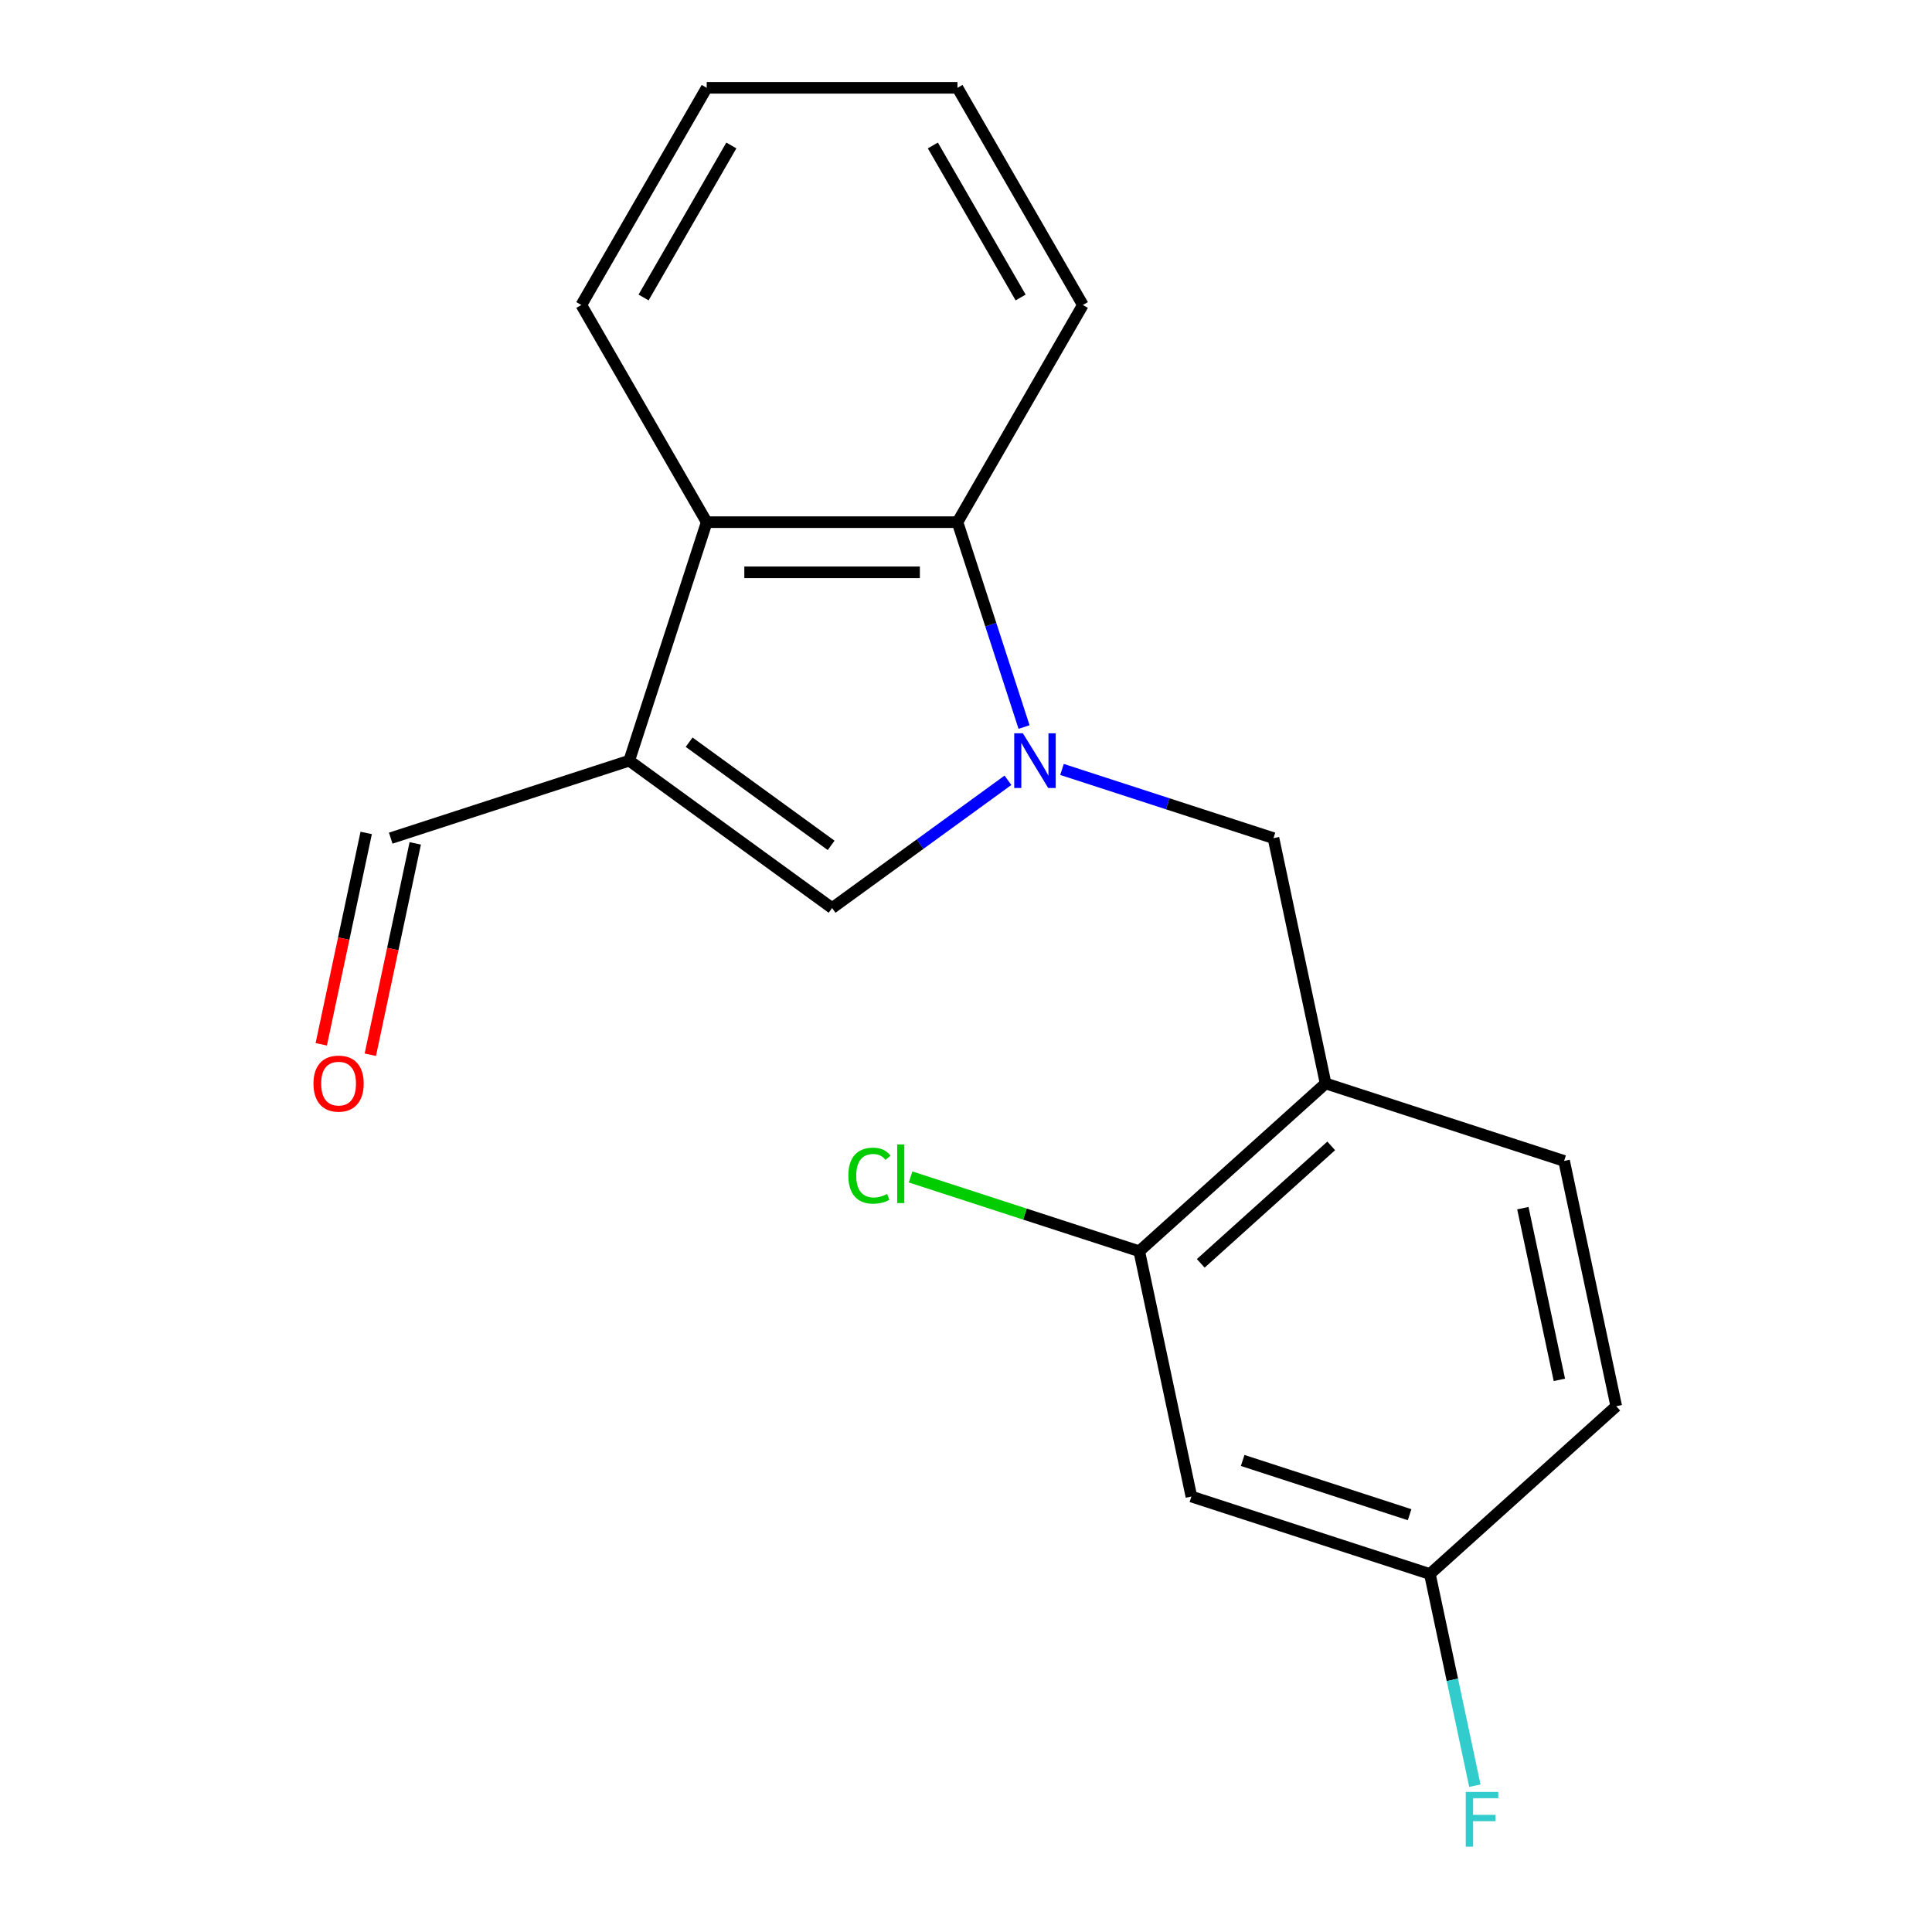 <?xml version='1.0' encoding='iso-8859-1'?>
<svg version='1.1' baseProfile='full'
              xmlns='http://www.w3.org/2000/svg'
                      xmlns:rdkit='http://www.rdkit.org/xml'
                      xmlns:xlink='http://www.w3.org/1999/xlink'
                  xml:space='preserve'
width='1000px' height='1000px' viewBox='0 0 1000 1000'>
<!-- END OF HEADER -->
<rect style='opacity:1.0;fill:#FFFFFF;stroke:none' width='1000' height='1000' x='0' y='0'> </rect>
<path class='bond-1' d='M 521.716,403.878 L 476.204,436.945' style='fill:none;fill-rule:evenodd;stroke:#0000FF;stroke-width:6px;stroke-linecap:butt;stroke-linejoin:miter;stroke-opacity:1' />
<path class='bond-1' d='M 476.204,436.945 L 430.692,470.011' style='fill:none;fill-rule:evenodd;stroke:#000000;stroke-width:6px;stroke-linecap:butt;stroke-linejoin:miter;stroke-opacity:1' />
<path class='bond-2' d='M 530.046,376.313 L 512.818,323.292' style='fill:none;fill-rule:evenodd;stroke:#0000FF;stroke-width:6px;stroke-linecap:butt;stroke-linejoin:miter;stroke-opacity:1' />
<path class='bond-2' d='M 512.818,323.292 L 495.591,270.272' style='fill:none;fill-rule:evenodd;stroke:#000000;stroke-width:6px;stroke-linecap:butt;stroke-linejoin:miter;stroke-opacity:1' />
<path class='bond-4' d='M 549.686,398.261 L 604.416,416.044' style='fill:none;fill-rule:evenodd;stroke:#0000FF;stroke-width:6px;stroke-linecap:butt;stroke-linejoin:miter;stroke-opacity:1' />
<path class='bond-4' d='M 604.416,416.044 L 659.147,433.827' style='fill:none;fill-rule:evenodd;stroke:#000000;stroke-width:6px;stroke-linecap:butt;stroke-linejoin:miter;stroke-opacity:1' />
<path class='bond-0' d='M 325.683,393.718 L 430.692,470.011' style='fill:none;fill-rule:evenodd;stroke:#000000;stroke-width:6px;stroke-linecap:butt;stroke-linejoin:miter;stroke-opacity:1' />
<path class='bond-0' d='M 356.693,384.16 L 430.199,437.565' style='fill:none;fill-rule:evenodd;stroke:#000000;stroke-width:6px;stroke-linecap:butt;stroke-linejoin:miter;stroke-opacity:1' />
<path class='bond-8' d='M 325.683,393.718 L 202.237,433.827' style='fill:none;fill-rule:evenodd;stroke:#000000;stroke-width:6px;stroke-linecap:butt;stroke-linejoin:miter;stroke-opacity:1' />
<path class='bond-19' d='M 325.683,393.718 L 365.793,270.272' style='fill:none;fill-rule:evenodd;stroke:#000000;stroke-width:6px;stroke-linecap:butt;stroke-linejoin:miter;stroke-opacity:1' />
<path class='bond-3' d='M 495.591,270.272 L 365.793,270.272' style='fill:none;fill-rule:evenodd;stroke:#000000;stroke-width:6px;stroke-linecap:butt;stroke-linejoin:miter;stroke-opacity:1' />
<path class='bond-3' d='M 476.121,296.232 L 385.262,296.232' style='fill:none;fill-rule:evenodd;stroke:#000000;stroke-width:6px;stroke-linecap:butt;stroke-linejoin:miter;stroke-opacity:1' />
<path class='bond-15' d='M 495.591,270.272 L 560.49,157.863' style='fill:none;fill-rule:evenodd;stroke:#000000;stroke-width:6px;stroke-linecap:butt;stroke-linejoin:miter;stroke-opacity:1' />
<path class='bond-16' d='M 365.793,270.272 L 300.893,157.863' style='fill:none;fill-rule:evenodd;stroke:#000000;stroke-width:6px;stroke-linecap:butt;stroke-linejoin:miter;stroke-opacity:1' />
<path class='bond-5' d='M 659.147,433.827 L 686.133,560.789' style='fill:none;fill-rule:evenodd;stroke:#000000;stroke-width:6px;stroke-linecap:butt;stroke-linejoin:miter;stroke-opacity:1' />
<path class='bond-6' d='M 686.133,560.789 L 589.674,647.641' style='fill:none;fill-rule:evenodd;stroke:#000000;stroke-width:6px;stroke-linecap:butt;stroke-linejoin:miter;stroke-opacity:1' />
<path class='bond-6' d='M 689.035,593.109 L 621.513,653.905' style='fill:none;fill-rule:evenodd;stroke:#000000;stroke-width:6px;stroke-linecap:butt;stroke-linejoin:miter;stroke-opacity:1' />
<path class='bond-9' d='M 686.133,560.789 L 809.579,600.899' style='fill:none;fill-rule:evenodd;stroke:#000000;stroke-width:6px;stroke-linecap:butt;stroke-linejoin:miter;stroke-opacity:1' />
<path class='bond-7' d='M 589.674,647.641 L 616.661,774.603' style='fill:none;fill-rule:evenodd;stroke:#000000;stroke-width:6px;stroke-linecap:butt;stroke-linejoin:miter;stroke-opacity:1' />
<path class='bond-12' d='M 589.674,647.641 L 530.494,628.413' style='fill:none;fill-rule:evenodd;stroke:#000000;stroke-width:6px;stroke-linecap:butt;stroke-linejoin:miter;stroke-opacity:1' />
<path class='bond-12' d='M 530.494,628.413 L 471.313,609.184' style='fill:none;fill-rule:evenodd;stroke:#00CC00;stroke-width:6px;stroke-linecap:butt;stroke-linejoin:miter;stroke-opacity:1' />
<path class='bond-21' d='M 616.661,774.603 L 740.106,814.713' style='fill:none;fill-rule:evenodd;stroke:#000000;stroke-width:6px;stroke-linecap:butt;stroke-linejoin:miter;stroke-opacity:1' />
<path class='bond-21' d='M 643.2,755.931 L 729.611,784.008' style='fill:none;fill-rule:evenodd;stroke:#000000;stroke-width:6px;stroke-linecap:butt;stroke-linejoin:miter;stroke-opacity:1' />
<path class='bond-10' d='M 189.541,431.129 L 177.914,485.827' style='fill:none;fill-rule:evenodd;stroke:#000000;stroke-width:6px;stroke-linecap:butt;stroke-linejoin:miter;stroke-opacity:1' />
<path class='bond-10' d='M 177.914,485.827 L 166.288,540.526' style='fill:none;fill-rule:evenodd;stroke:#FF0000;stroke-width:6px;stroke-linecap:butt;stroke-linejoin:miter;stroke-opacity:1' />
<path class='bond-10' d='M 214.933,436.526 L 203.307,491.225' style='fill:none;fill-rule:evenodd;stroke:#000000;stroke-width:6px;stroke-linecap:butt;stroke-linejoin:miter;stroke-opacity:1' />
<path class='bond-10' d='M 203.307,491.225 L 191.68,545.923' style='fill:none;fill-rule:evenodd;stroke:#FF0000;stroke-width:6px;stroke-linecap:butt;stroke-linejoin:miter;stroke-opacity:1' />
<path class='bond-13' d='M 809.579,600.899 L 836.565,727.861' style='fill:none;fill-rule:evenodd;stroke:#000000;stroke-width:6px;stroke-linecap:butt;stroke-linejoin:miter;stroke-opacity:1' />
<path class='bond-13' d='M 788.234,625.341 L 807.125,714.214' style='fill:none;fill-rule:evenodd;stroke:#000000;stroke-width:6px;stroke-linecap:butt;stroke-linejoin:miter;stroke-opacity:1' />
<path class='bond-11' d='M 740.106,814.713 L 836.565,727.861' style='fill:none;fill-rule:evenodd;stroke:#000000;stroke-width:6px;stroke-linecap:butt;stroke-linejoin:miter;stroke-opacity:1' />
<path class='bond-14' d='M 740.106,814.713 L 751.75,869.492' style='fill:none;fill-rule:evenodd;stroke:#000000;stroke-width:6px;stroke-linecap:butt;stroke-linejoin:miter;stroke-opacity:1' />
<path class='bond-14' d='M 751.75,869.492 L 763.393,924.27' style='fill:none;fill-rule:evenodd;stroke:#33CCCC;stroke-width:6px;stroke-linecap:butt;stroke-linejoin:miter;stroke-opacity:1' />
<path class='bond-17' d='M 560.49,157.863 L 495.591,45.455' style='fill:none;fill-rule:evenodd;stroke:#000000;stroke-width:6px;stroke-linecap:butt;stroke-linejoin:miter;stroke-opacity:1' />
<path class='bond-17' d='M 528.274,153.982 L 482.844,75.296' style='fill:none;fill-rule:evenodd;stroke:#000000;stroke-width:6px;stroke-linecap:butt;stroke-linejoin:miter;stroke-opacity:1' />
<path class='bond-20' d='M 300.893,157.863 L 365.793,45.455' style='fill:none;fill-rule:evenodd;stroke:#000000;stroke-width:6px;stroke-linecap:butt;stroke-linejoin:miter;stroke-opacity:1' />
<path class='bond-20' d='M 333.11,153.982 L 378.54,75.296' style='fill:none;fill-rule:evenodd;stroke:#000000;stroke-width:6px;stroke-linecap:butt;stroke-linejoin:miter;stroke-opacity:1' />
<path class='bond-18' d='M 495.591,45.455 L 365.793,45.455' style='fill:none;fill-rule:evenodd;stroke:#000000;stroke-width:6px;stroke-linecap:butt;stroke-linejoin:miter;stroke-opacity:1' />
<path  class='atom-0' d='M 529.441 379.558
L 538.721 394.558
Q 539.641 396.038, 541.121 398.718
Q 542.601 401.398, 542.681 401.558
L 542.681 379.558
L 546.441 379.558
L 546.441 407.878
L 542.561 407.878
L 532.601 391.478
Q 531.441 389.558, 530.201 387.358
Q 529.001 385.158, 528.641 384.478
L 528.641 407.878
L 524.961 407.878
L 524.961 379.558
L 529.441 379.558
' fill='#0000FF'/>
<path  class='atom-11' d='M 162.251 560.869
Q 162.251 554.069, 165.611 550.269
Q 168.971 546.469, 175.251 546.469
Q 181.531 546.469, 184.891 550.269
Q 188.251 554.069, 188.251 560.869
Q 188.251 567.749, 184.851 571.669
Q 181.451 575.549, 175.251 575.549
Q 169.011 575.549, 165.611 571.669
Q 162.251 567.789, 162.251 560.869
M 175.251 572.349
Q 179.571 572.349, 181.891 569.469
Q 184.251 566.549, 184.251 560.869
Q 184.251 555.309, 181.891 552.509
Q 179.571 549.669, 175.251 549.669
Q 170.931 549.669, 168.571 552.469
Q 166.251 555.269, 166.251 560.869
Q 166.251 566.589, 168.571 569.469
Q 170.931 572.349, 175.251 572.349
' fill='#FF0000'/>
<path  class='atom-13' d='M 439.109 608.512
Q 439.109 601.472, 442.389 597.792
Q 445.709 594.072, 451.989 594.072
Q 457.829 594.072, 460.949 598.192
L 458.309 600.352
Q 456.029 597.352, 451.989 597.352
Q 447.709 597.352, 445.429 600.232
Q 443.189 603.072, 443.189 608.512
Q 443.189 614.112, 445.509 616.992
Q 447.869 619.872, 452.429 619.872
Q 455.549 619.872, 459.189 617.992
L 460.309 620.992
Q 458.829 621.952, 456.589 622.512
Q 454.349 623.072, 451.869 623.072
Q 445.709 623.072, 442.389 619.312
Q 439.109 615.552, 439.109 608.512
' fill='#00CC00'/>
<path  class='atom-13' d='M 464.389 592.352
L 468.069 592.352
L 468.069 622.712
L 464.389 622.712
L 464.389 592.352
' fill='#00CC00'/>
<path  class='atom-15' d='M 758.673 927.515
L 775.513 927.515
L 775.513 930.755
L 762.473 930.755
L 762.473 939.355
L 774.073 939.355
L 774.073 942.635
L 762.473 942.635
L 762.473 955.835
L 758.673 955.835
L 758.673 927.515
' fill='#33CCCC'/>
</svg>
